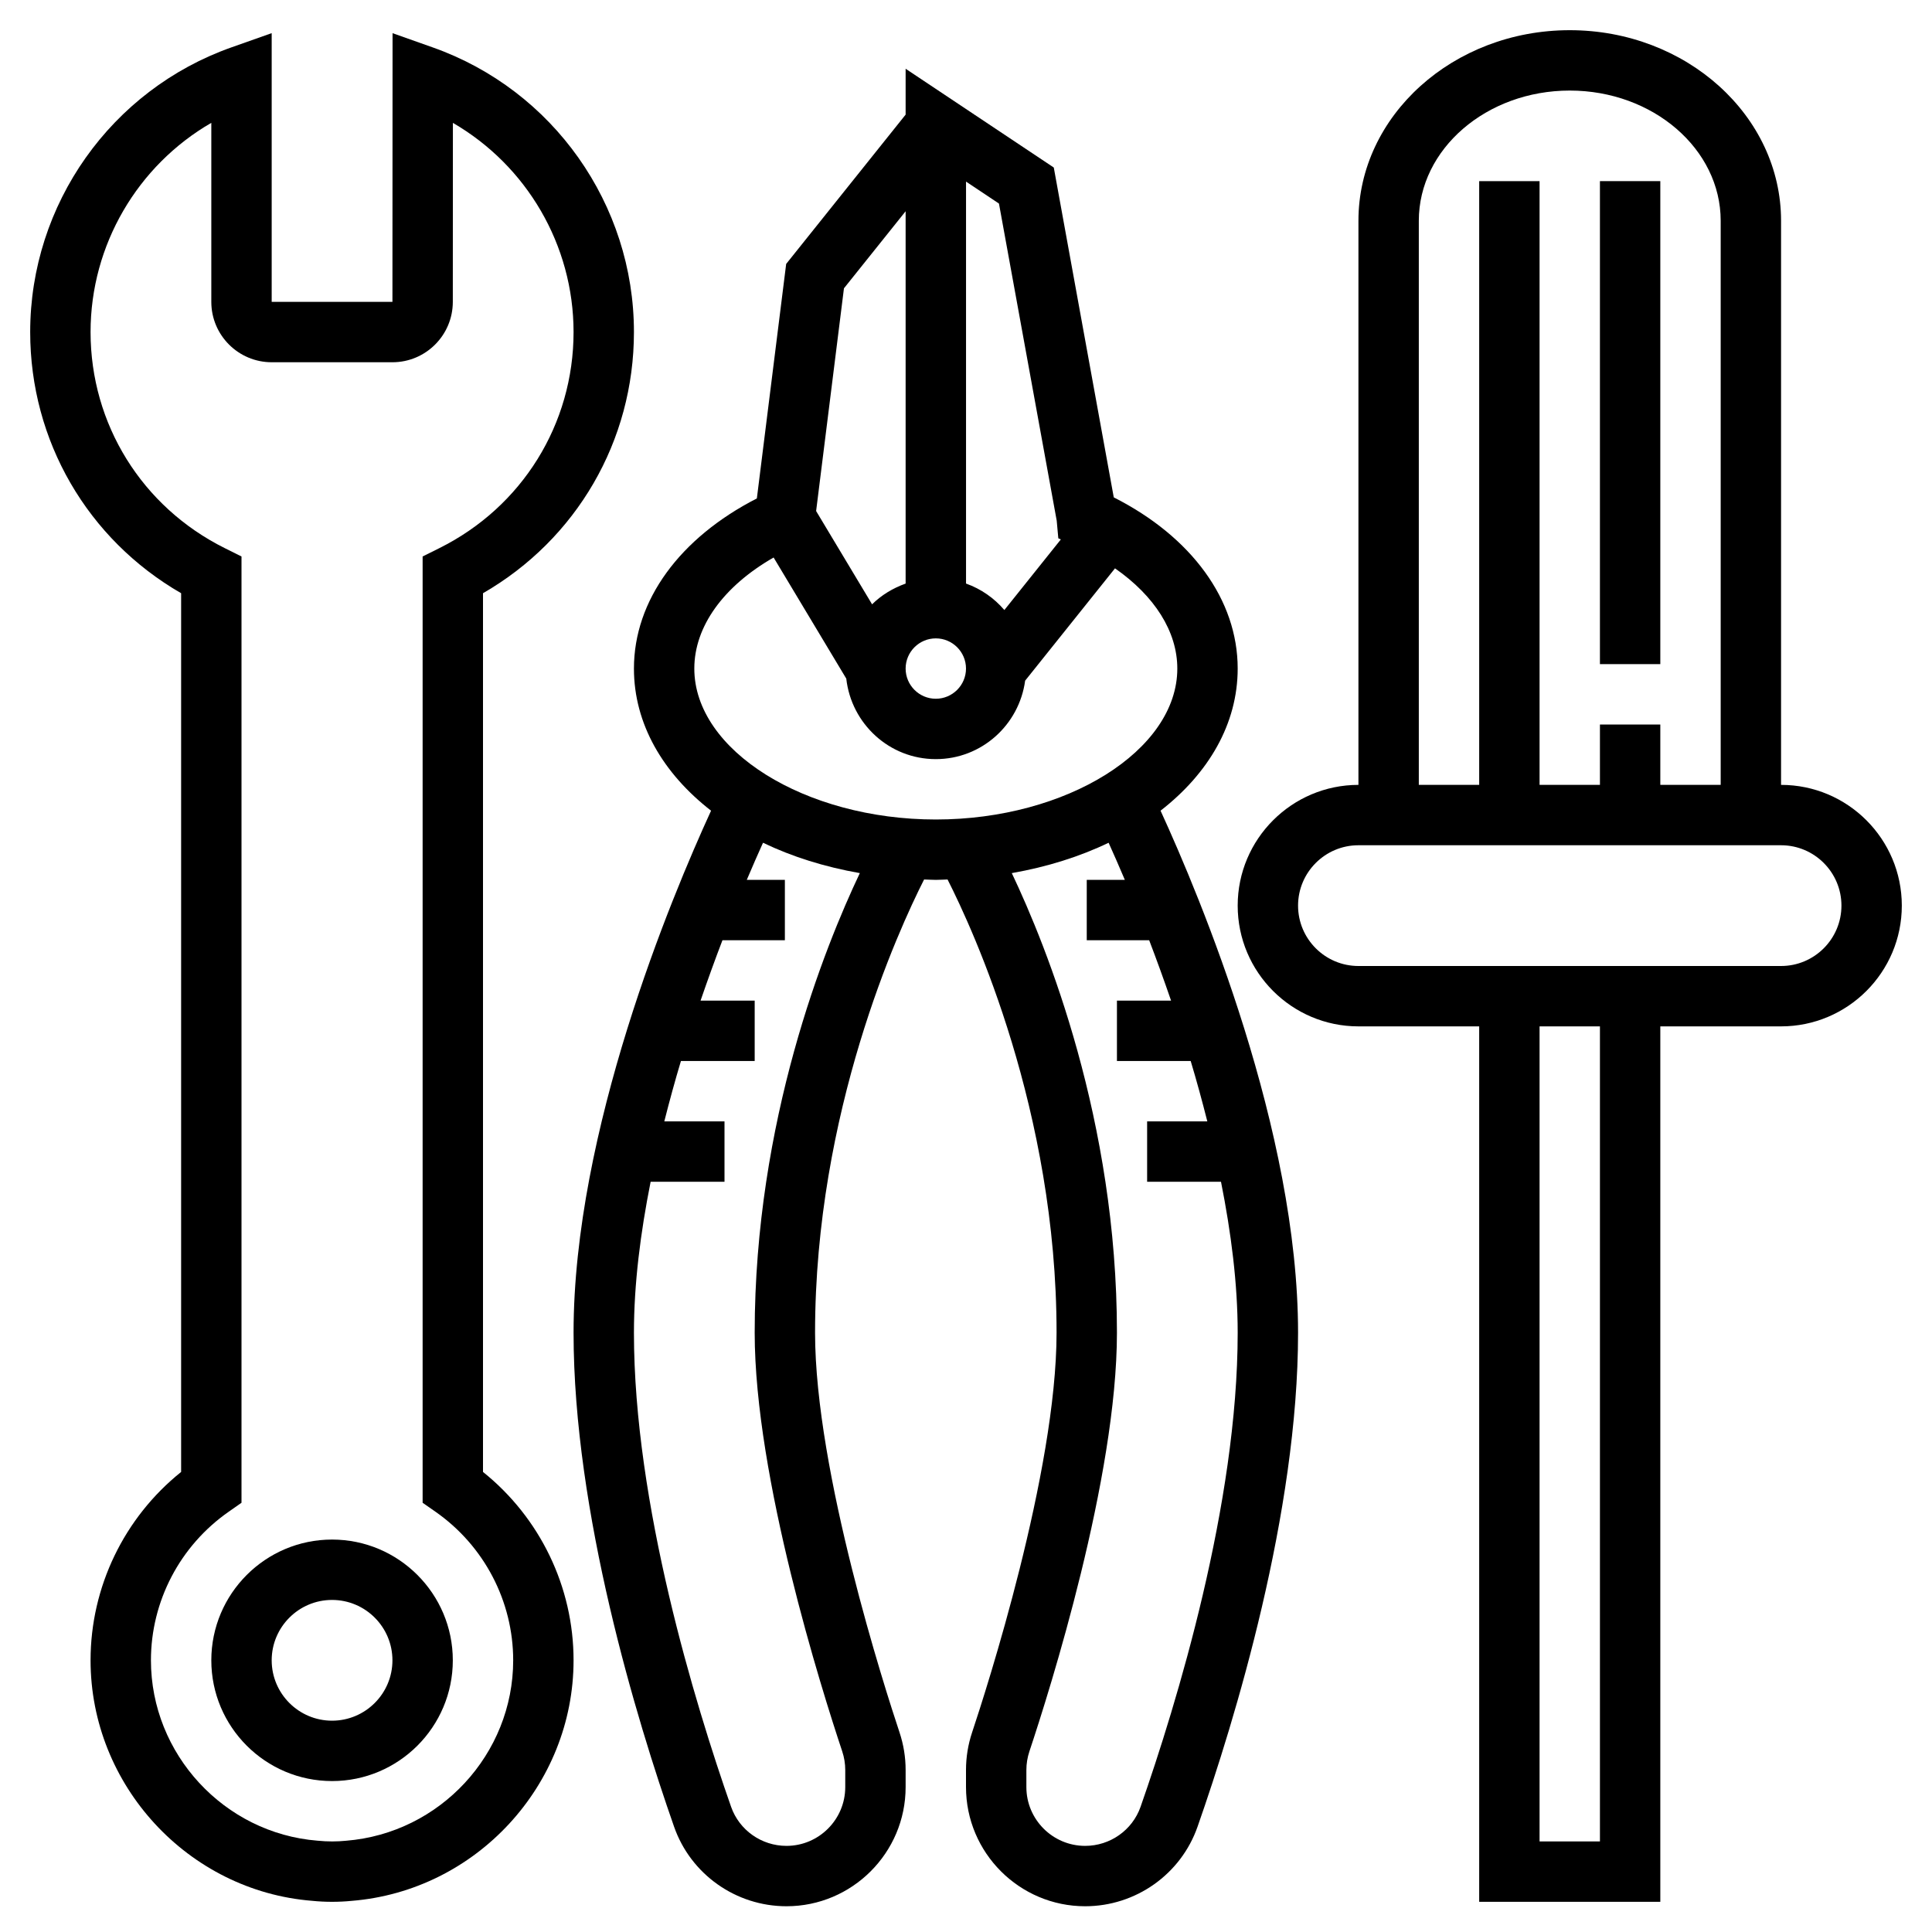 <svg width="64" height="64" xmlns="http://www.w3.org/2000/svg">

 <g>
  <title>background</title>
  <rect fill="none" id="canvas_background" height="402" width="582" y="-1" x="-1"/>
 </g>
 <g>
  <title>Layer 1</title>
  <rect id="svg_2" fill="#000000" y="6" x="53" width="2" height="16"/>
  <path id="svg_3" fill="#000000" d="m41,22.147c0,-2.273 -1.524,-4.364 -4.105,-5.671l-1.987,-10.926l-4.908,-3.272l0,1.519l-3.957,4.946l-0.971,7.768c-2.553,1.308 -4.072,3.375 -4.072,5.636c0,1.832 0.965,3.473 2.555,4.708c-1.326,2.89 -4.555,10.613 -4.555,17.292c0,5.964 2.086,12.814 3.33,16.366c0.551,1.575 2.047,2.634 3.723,2.634c2.176,0 3.947,-1.771 3.947,-3.947l0,-0.566c0,-0.424 -0.068,-0.844 -0.203,-1.249c-0.467,-1.401 -2.797,-8.619 -2.797,-13.238c0,-7.312 2.755,-13.322 3.612,-15.013c0.13,0.003 0.257,0.013 0.388,0.013c0.132,0 0.259,-0.01 0.389,-0.013c0.857,1.688 3.611,7.681 3.611,15.013c0,4.619 -2.33,11.837 -2.797,13.238c-0.135,0.404 -0.203,0.824 -0.203,1.248l0,0.566c0,2.177 1.771,3.948 3.947,3.948c1.675,0 3.172,-1.059 3.723,-2.634c1.244,-3.552 3.33,-10.402 3.33,-16.366c0,-6.679 -3.229,-14.402 -4.555,-17.292c1.59,-1.235 2.555,-2.876 2.555,-4.708zm-7.908,-15.403l1.913,10.504l0.053,0.584l0.084,0.037l-1.871,2.339c-0.338,-0.395 -0.771,-0.699 -1.27,-0.877l0,-13.315l1.091,0.728zm-1.092,15.403c0,0.551 -0.449,1 -1,1s-1,-0.449 -1,-1s0.449,-1 1,-1s1,0.449 1,1zm-4.043,-12.596l2.043,-2.553l0,12.334c-0.42,0.15 -0.801,0.38 -1.111,0.687l-1.854,-3.09l0.922,-7.378zm-2.957,34.596c0,4.804 2.22,11.832 2.9,13.87c0.066,0.2 0.1,0.407 0.1,0.616l0,0.566c0,1.074 -0.874,1.948 -1.947,1.948c-0.827,0 -1.564,-0.521 -1.835,-1.295c-1.202,-3.432 -3.218,-10.036 -3.218,-15.705c0,-1.617 0.218,-3.318 0.553,-5l2.447,0l0,-2l-1.994,0c0.172,-0.679 0.355,-1.349 0.551,-2l2.443,0l0,-2l-1.793,0c0.242,-0.704 0.486,-1.377 0.725,-2l2.068,0l0,-2l-1.262,0c0.201,-0.475 0.378,-0.875 0.538,-1.23c0.956,0.46 2.038,0.801 3.207,1.006c-1.165,2.453 -3.483,8.211 -3.483,15.224zm-2,-22c0,-1.395 0.968,-2.728 2.627,-3.679l2.407,4.012c0.168,1.496 1.426,2.667 2.966,2.667c1.517,0 2.761,-1.135 2.959,-2.599l2.977,-3.721c1.311,0.914 2.064,2.093 2.064,3.32c0,2.71 -3.664,5 -8,5s-8,-2.29 -8,-5zm14.262,7l-1.262,0l0,2l2.068,0c0.239,0.623 0.483,1.296 0.725,2l-1.793,0l0,2l2.443,0c0.196,0.651 0.379,1.321 0.551,2l-1.994,0l0,2l2.447,0c0.335,1.682 0.553,3.383 0.553,5c0,5.669 -2.016,12.273 -3.217,15.705c-0.271,0.774 -1.009,1.295 -1.836,1.295c-1.073,0 -1.947,-0.874 -1.947,-1.947l0,-0.566c0,-0.209 0.034,-0.417 0.1,-0.616c0.68,-2.039 2.9,-9.067 2.9,-13.871c0,-7.013 -2.318,-12.771 -3.483,-15.224c1.169,-0.205 2.252,-0.546 3.207,-1.006c0.16,0.355 0.337,0.755 0.538,1.23z"/>
  <path id="svg_4" fill="#000000" d="m59,26l0,-18.686c0,-3.481 -3.14,-6.314 -7,-6.314s-7,2.833 -7,6.314l0,18.686c-2.206,0 -4,1.794 -4,4s1.794,4 4,4l4,0l0,29l6,0l0,-29l4,0c2.206,0 4,-1.794 4,-4s-1.794,-4 -4,-4zm-7,-23c2.757,0 5,1.936 5,4.314l0,18.686l-2,0l0,-2l-2,0l0,2l-2,0l0,-20l-2,0l0,20l-2,0l0,-18.686c0,-2.378 2.243,-4.314 5,-4.314zm1,58l-2,0l0,-27l2,0l0,27zm6,-29l-4,0l-6,0l-4,0c-1.103,0 -2,-0.897 -2,-2s0.897,-2 2,-2l1,0l1,0l10,0l1,0l1,0c1.103,0 2,0.897 2,2s-0.897,2 -2,2z"/>
  <path id="svg_5" fill="#000000" d="m16,48.76l0,-29.109c3.1,-1.787 5,-5.047 5,-8.651c0,-4.229 -2.677,-8.019 -6.663,-9.429l-1.333,-0.472l-0.004,8.901l-4,0l0,-8.902l-1.333,0.471c-3.988,1.41 -6.667,5.2 -6.667,9.431c0,3.604 1.9,6.864 5,8.651l0,29.109c-1.888,1.514 -3,3.809 -3,6.24c0,4.14 3.232,7.64 7.338,7.967c0.218,0.022 0.438,0.033 0.662,0.033s0.444,-0.011 0.642,-0.031c4.126,-0.329 7.358,-3.829 7.358,-7.969c0,-2.431 -1.112,-4.726 -3,-6.24zm-4.537,12.217c-0.305,0.03 -0.601,0.032 -0.946,-0.002c-3.094,-0.247 -5.517,-2.871 -5.517,-5.975c0,-1.956 0.962,-3.795 2.573,-4.92l0.427,-0.299l0,-31.347l-0.554,-0.276c-2.742,-1.365 -4.446,-4.108 -4.446,-7.158c0,-2.889 1.56,-5.52 4,-6.931l0,5.931c0,1.103 0.897,2 2,2l4,0c1.103,0 2,-0.897 2,-2l0.003,-5.929c2.438,1.411 3.997,4.042 3.997,6.929c0,3.05 -1.704,5.793 -4.446,7.158l-0.554,0.276l0,31.347l0.427,0.298c1.611,1.126 2.573,2.965 2.573,4.921c0,3.104 -2.423,5.728 -5.537,5.977z"/>
  <path id="svg_6" fill="#000000" d="m11,51c-2.206,0 -4,1.794 -4,4s1.794,4 4,4s4,-1.794 4,-4s-1.794,-4 -4,-4zm0,6c-1.103,0 -2,-0.897 -2,-2s0.897,-2 2,-2s2,0.897 2,2s-0.897,2 -2,2z"/>
 </g>
</svg>